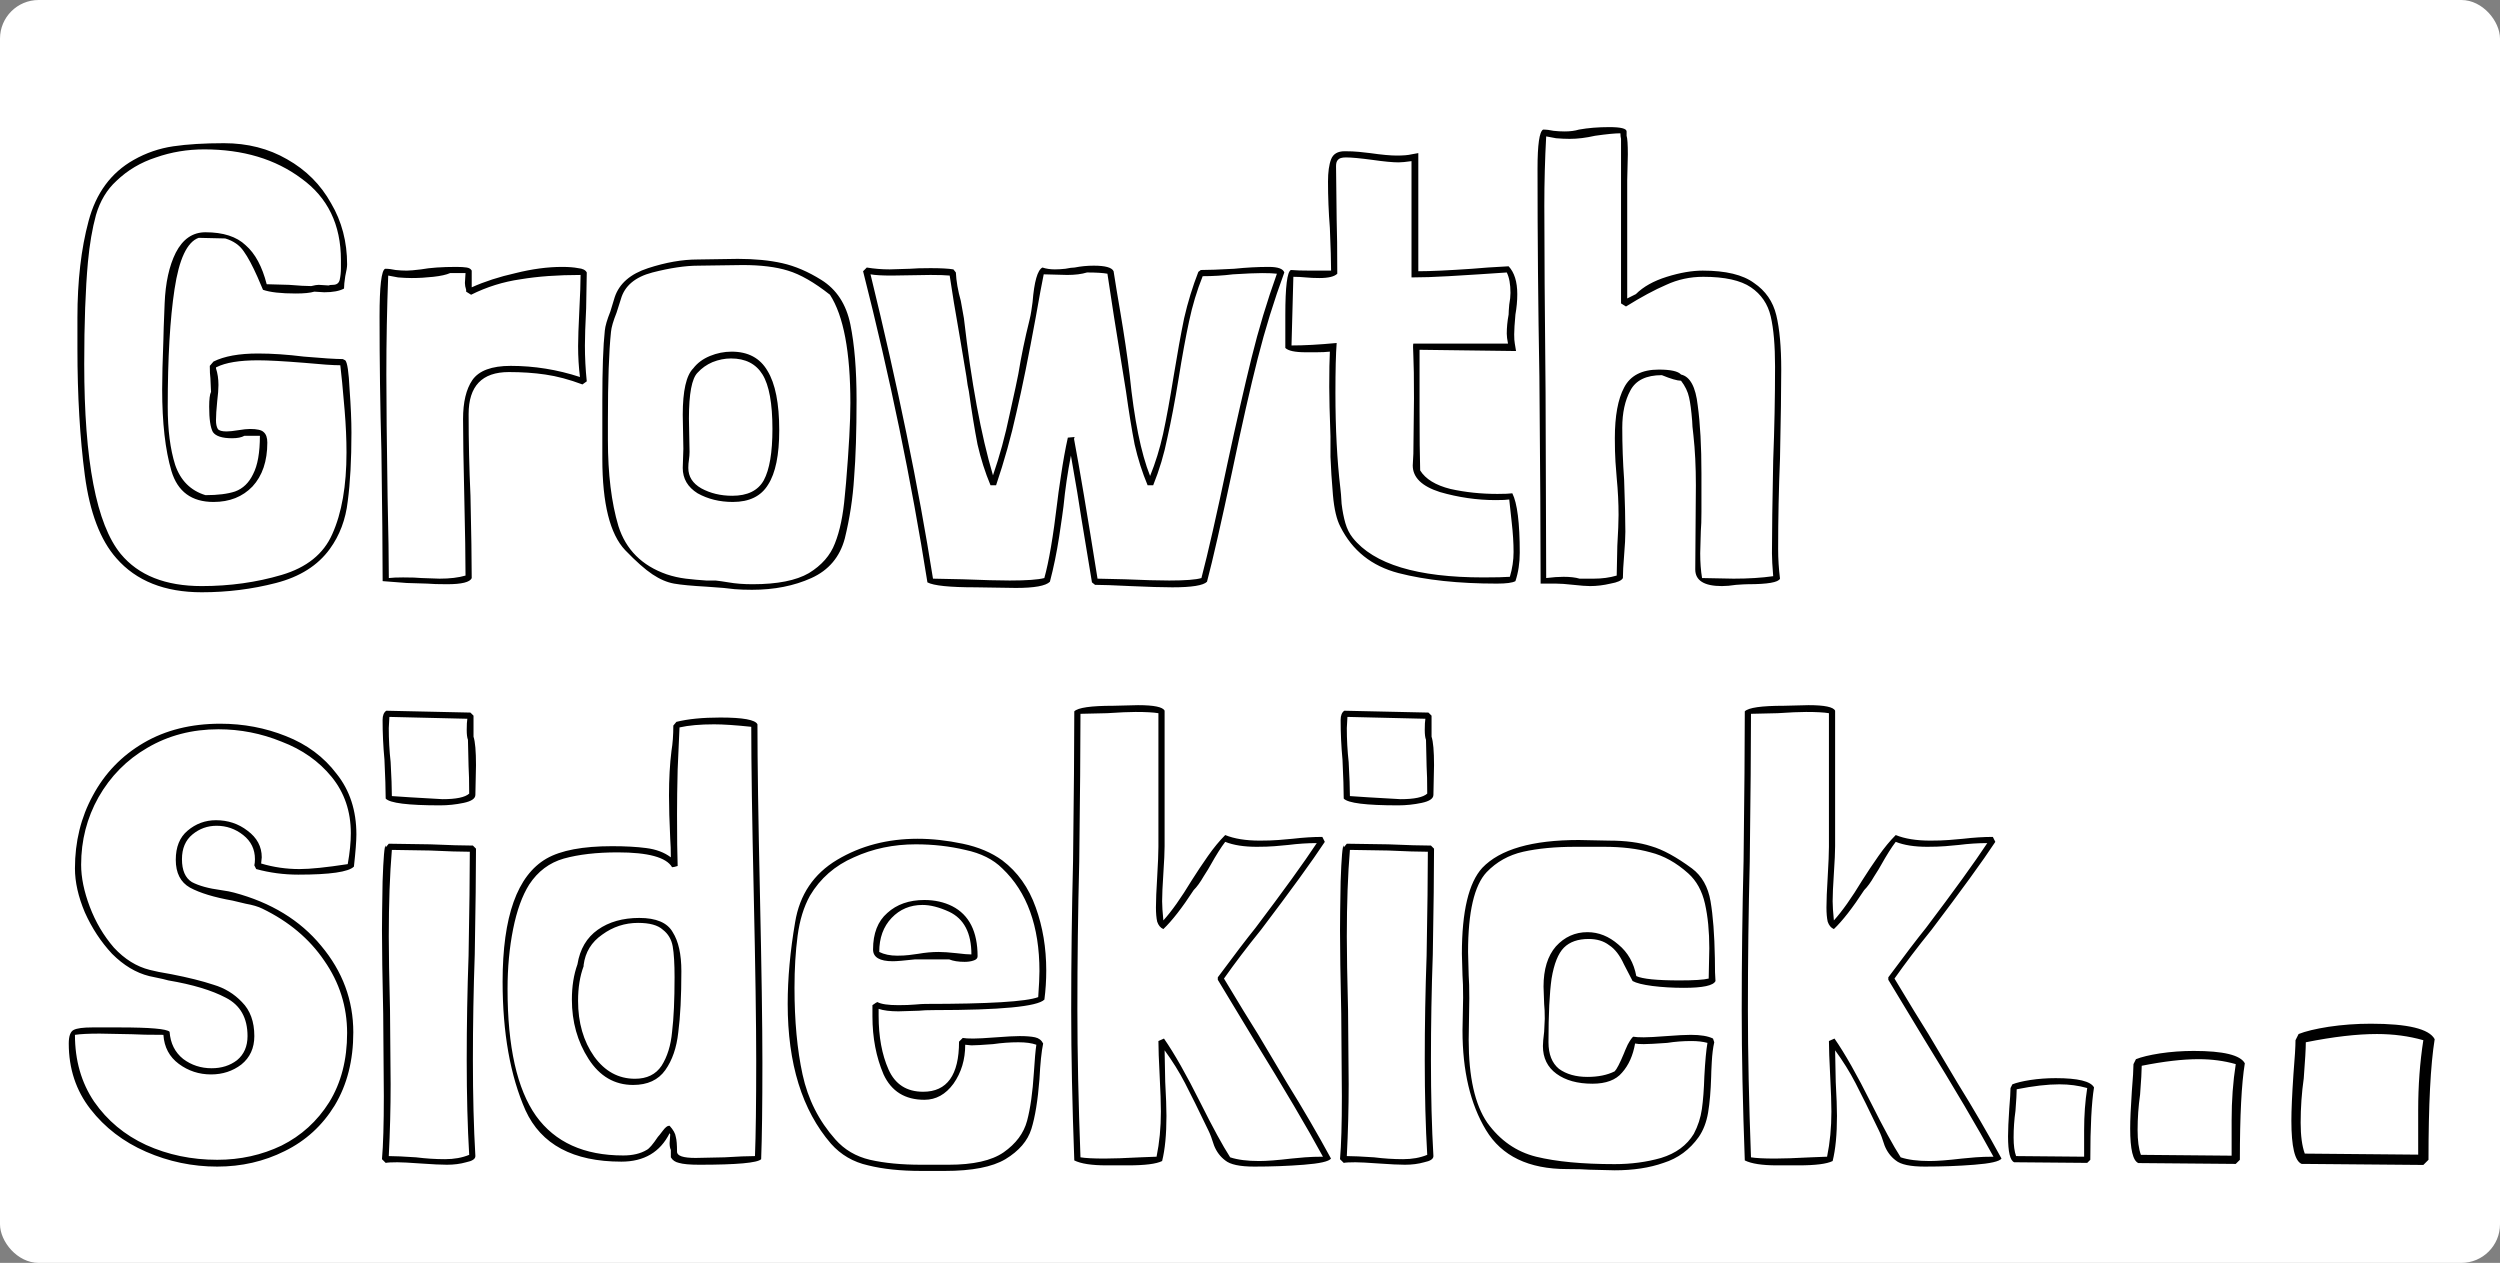 <svg width="194" height="98" viewBox="0 0 194 98" fill="none" xmlns="http://www.w3.org/2000/svg">
<rect x="0" y="0" width="194" height="98" fill="#808080" stroke="none"/>
<rect width="194" height="98" rx="3" fill="white"/>
<path d="M20.024 27.432C21.112 27.432 22.296 27.512 23.576 27.672C25.048 27.8 26.056 27.864 26.6 27.864L26.792 27.96C26.952 28.12 27.064 28.872 27.128 30.216C27.224 31.528 27.272 32.648 27.272 33.576C27.272 35.688 27.176 37.464 26.984 38.904C26.824 40.312 26.36 41.544 25.592 42.6C24.664 43.88 23.272 44.76 21.416 45.24C19.56 45.72 17.64 45.96 15.656 45.96C12.776 45.96 10.568 45.08 9.032 43.32C7.784 41.912 6.968 39.768 6.584 36.888C6.2 33.976 6.008 30.696 6.008 27.048V24.648C6.008 21.8 6.296 19.304 6.872 17.16C7.448 14.984 8.616 13.4 10.376 12.408C11.336 11.864 12.36 11.512 13.448 11.352C14.536 11.192 15.848 11.112 17.384 11.112C19.208 11.112 20.84 11.528 22.28 12.36C23.752 13.192 24.888 14.328 25.688 15.768C26.52 17.176 26.936 18.76 26.936 20.52C26.936 20.712 26.888 21.016 26.792 21.432C26.728 21.848 26.696 22.168 26.696 22.392C26.344 22.584 25.832 22.68 25.16 22.68L24.392 22.632C24.072 22.728 23.592 22.776 22.952 22.776C21.8 22.776 20.952 22.68 20.408 22.488L19.976 21.48C19.592 20.616 19.24 19.96 18.92 19.512C18.6 19.032 18.12 18.696 17.48 18.504L15.416 18.456C14.52 18.776 13.896 20.104 13.544 22.44C13.192 24.744 13.016 27.784 13.016 31.56C13.016 33.352 13.208 34.856 13.592 36.072C14.008 37.288 14.792 38.072 15.944 38.424C16.904 38.424 17.672 38.328 18.248 38.136C18.856 37.912 19.32 37.464 19.64 36.792C19.992 36.12 20.168 35.128 20.168 33.816H18.968C18.744 33.944 18.424 34.008 18.008 34.008C17.24 34.008 16.744 33.848 16.52 33.528C16.328 33.176 16.232 32.52 16.232 31.56C16.232 30.984 16.28 30.6 16.376 30.408L16.328 29.352C16.296 29.128 16.28 28.808 16.28 28.392L16.568 28.056C17.4 27.64 18.552 27.432 20.024 27.432ZM16.76 28.584C16.888 28.968 16.952 29.4 16.952 29.88C16.952 30.2 16.92 30.616 16.856 31.128C16.792 31.768 16.76 32.264 16.76 32.616C16.76 32.904 16.808 33.128 16.904 33.288C17 33.416 17.224 33.48 17.576 33.48C17.8 33.48 18.104 33.448 18.488 33.384C18.872 33.32 19.176 33.288 19.4 33.288C19.944 33.288 20.296 33.368 20.456 33.528C20.648 33.688 20.744 33.96 20.744 34.344C20.744 35.784 20.36 36.92 19.592 37.752C18.824 38.552 17.816 38.952 16.568 38.952C14.872 38.952 13.784 38.152 13.304 36.552C12.824 34.92 12.584 32.808 12.584 30.216C12.584 29.288 12.616 27.992 12.68 26.328C12.68 26.04 12.712 25.112 12.776 23.544C12.84 21.944 13.128 20.632 13.64 19.608C14.184 18.552 14.952 18.024 15.944 18.024C17.32 18.024 18.36 18.36 19.064 19.032C19.8 19.672 20.344 20.68 20.696 22.056L22.424 22.104C23.192 22.168 23.768 22.2 24.152 22.2C24.408 22.136 24.6 22.104 24.728 22.104L25.496 22.152C25.56 22.12 25.672 22.104 25.832 22.104C26.12 22.104 26.296 21.976 26.36 21.72C26.424 21.432 26.456 21.128 26.456 20.808C26.456 20.488 26.456 20.28 26.456 20.184C26.456 17.432 25.432 15.32 23.384 13.848C21.368 12.344 18.856 11.592 15.848 11.592C14.536 11.592 13.288 11.8 12.104 12.216C10.92 12.6 9.896 13.208 9.032 14.04C8.296 14.712 7.768 15.592 7.448 16.68C7.16 17.736 6.952 18.952 6.824 20.328C6.632 22.44 6.536 25.08 6.536 28.248C6.536 35.768 7.48 40.68 9.368 42.984C10.744 44.648 12.84 45.48 15.656 45.48C17.832 45.48 19.896 45.192 21.848 44.616C23.8 44.04 25.112 42.984 25.784 41.448C26.52 39.816 26.888 37.704 26.888 35.112C26.888 34.088 26.84 33 26.744 31.848C26.648 30.696 26.584 29.976 26.552 29.688L26.408 28.344C25.864 28.344 24.92 28.28 23.576 28.152C21.976 28.024 20.792 27.96 20.024 27.96C18.584 27.96 17.512 28.136 16.808 28.488C16.776 28.488 16.76 28.504 16.76 28.536V28.584ZM29.693 45.096C29.693 42.824 29.661 39.448 29.597 34.968C29.501 31.544 29.453 28.072 29.453 24.552C29.453 22.216 29.597 20.984 29.885 20.856C30.141 20.856 30.413 20.888 30.701 20.952C30.989 20.984 31.277 21 31.565 21C31.789 21 32.157 20.968 32.669 20.904C33.373 20.776 34.285 20.712 35.405 20.712C35.757 20.712 36.029 20.728 36.221 20.76C36.413 20.792 36.541 20.872 36.605 21V22.296C37.597 21.848 38.733 21.48 40.013 21.192C41.293 20.872 42.493 20.712 43.613 20.712C44.125 20.712 44.541 20.744 44.861 20.808C45.213 20.84 45.437 20.952 45.533 21.144L45.485 23.928C45.421 25.208 45.389 26.168 45.389 26.808C45.389 27.736 45.437 28.664 45.533 29.592L45.197 29.832C44.173 29.448 43.213 29.192 42.317 29.064C41.453 28.936 40.509 28.872 39.485 28.872C37.405 28.872 36.365 29.96 36.365 32.136C36.365 34.248 36.413 36.36 36.509 38.472C36.573 41.352 36.605 43.48 36.605 44.856C36.477 45.176 35.837 45.336 34.685 45.336C34.013 45.336 33.501 45.32 33.149 45.288L31.565 45.24L29.693 45.096ZM36.173 22.488C36.109 22.296 36.077 22.12 36.077 21.96L36.125 21.192H34.925C34.637 21.32 34.205 21.416 33.629 21.48C33.053 21.544 32.493 21.576 31.949 21.576C31.629 21.576 31.277 21.56 30.893 21.528C30.541 21.464 30.285 21.416 30.125 21.384C30.029 23.912 29.981 26.472 29.981 29.064C29.981 31.176 30.013 34.344 30.077 38.568C30.141 41.384 30.173 43.48 30.173 44.856C30.429 44.824 30.797 44.808 31.277 44.808C31.917 44.808 32.397 44.824 32.717 44.856L34.109 44.904C34.909 44.904 35.581 44.824 36.125 44.664C36.125 43.352 36.093 41.32 36.029 38.568C35.965 35.88 35.933 33.864 35.933 32.52C35.933 31.208 36.173 30.2 36.653 29.496C37.165 28.76 38.157 28.392 39.629 28.392C41.453 28.392 43.245 28.68 45.005 29.256C44.909 28.488 44.861 27.688 44.861 26.856C44.861 26.28 44.893 25.352 44.957 24.072C45.021 22.856 45.053 21.944 45.053 21.336C43.293 21.336 41.741 21.448 40.397 21.672C39.053 21.864 37.773 22.264 36.557 22.872L36.173 22.632V22.488ZM57.253 20.088C58.565 20.088 59.717 20.2 60.709 20.424C61.701 20.648 62.709 21.08 63.733 21.72C64.917 22.456 65.669 23.608 65.989 25.176C66.309 26.744 66.469 28.696 66.469 31.032C66.469 33.464 66.405 35.48 66.277 37.08C66.181 38.648 65.941 40.216 65.557 41.784C65.173 43.224 64.309 44.248 62.965 44.856C61.621 45.464 60.085 45.768 58.357 45.768C57.845 45.768 57.397 45.752 57.013 45.72C56.661 45.688 56.373 45.656 56.149 45.624L54.853 45.528C53.701 45.464 52.853 45.384 52.309 45.288C51.765 45.192 51.205 44.952 50.629 44.568C50.053 44.184 49.349 43.56 48.517 42.696C47.333 41.448 46.741 39.08 46.741 35.592V31.08C46.741 28.648 46.805 26.84 46.933 25.656C46.965 25.304 47.109 24.808 47.365 24.168L47.701 23.064C48.053 22.008 48.917 21.256 50.293 20.808C51.669 20.36 52.949 20.136 54.133 20.136L57.253 20.088ZM47.413 25.752C47.253 27.256 47.173 29.56 47.173 32.664V34.152C47.173 36.776 47.445 39 47.989 40.824C48.565 42.648 49.813 43.896 51.733 44.568C52.213 44.728 52.709 44.84 53.221 44.904C53.765 44.968 54.293 45.016 54.805 45.048C54.997 45.048 55.237 45.048 55.525 45.048C55.813 45.08 56.149 45.128 56.533 45.192C57.077 45.288 57.701 45.336 58.405 45.336C60.325 45.336 61.781 45.048 62.773 44.472C63.765 43.864 64.437 43.096 64.789 42.168C65.173 41.208 65.429 39.976 65.557 38.472L65.653 37.464C65.877 34.776 65.989 32.712 65.989 31.272C65.989 27.304 65.461 24.504 64.405 22.872C63.189 21.912 62.101 21.288 61.141 21C60.213 20.712 59.045 20.568 57.637 20.568L54.181 20.616C53.189 20.616 52.005 20.792 50.629 21.144C49.285 21.496 48.469 22.184 48.181 23.208L47.845 24.264C47.589 24.904 47.445 25.4 47.413 25.752ZM56.773 27.288C58.053 27.288 58.981 27.784 59.557 28.776C60.165 29.768 60.469 31.304 60.469 33.384C60.469 35.304 60.181 36.712 59.605 37.608C59.061 38.504 58.149 38.952 56.869 38.952C55.845 38.952 54.933 38.728 54.133 38.28C53.365 37.8 52.981 37.144 52.981 36.312L53.029 34.824L52.981 32.184C52.981 30.328 53.253 29.128 53.797 28.584C54.117 28.168 54.549 27.848 55.093 27.624C55.637 27.4 56.197 27.288 56.773 27.288ZM53.509 35.064C53.509 35.256 53.493 35.464 53.461 35.688C53.429 35.88 53.413 36.088 53.413 36.312C53.413 36.984 53.749 37.512 54.421 37.896C55.125 38.28 55.925 38.472 56.821 38.472C58.005 38.472 58.821 38.072 59.269 37.272C59.717 36.44 59.941 35.112 59.941 33.288C59.941 31.304 59.685 29.896 59.173 29.064C58.661 28.232 57.845 27.816 56.725 27.816C56.245 27.816 55.765 27.912 55.285 28.104C54.837 28.296 54.453 28.568 54.133 28.92C53.685 29.368 53.461 30.552 53.461 32.472L53.509 35.064ZM74.175 21.144C74.207 21.816 74.335 22.552 74.559 23.352L74.799 24.696C75.376 29.688 76.127 33.752 77.055 36.888C77.567 35.416 77.999 33.832 78.352 32.136C78.736 30.408 78.96 29.368 79.023 29.016C79.248 27.64 79.535 26.248 79.888 24.84C79.951 24.584 79.999 24.344 80.031 24.12C80.064 23.864 80.096 23.64 80.127 23.448C80.255 21.848 80.511 20.952 80.895 20.76C81.183 20.856 81.504 20.904 81.856 20.904C82.112 20.904 82.383 20.888 82.671 20.856C82.992 20.792 83.231 20.76 83.391 20.76C83.871 20.664 84.368 20.616 84.879 20.616C85.775 20.616 86.287 20.76 86.415 21.048C86.543 21.88 86.719 22.952 86.944 24.264C87.231 25.96 87.472 27.576 87.663 29.112C88.016 32.568 88.543 35.176 89.248 36.936C89.663 35.912 89.999 34.824 90.255 33.672C90.511 32.488 90.784 31 91.072 29.208C91.359 27.448 91.632 25.944 91.888 24.696C92.175 23.448 92.543 22.248 92.992 21.096L93.183 20.952C93.76 20.952 94.624 20.92 95.775 20.856C96.704 20.76 97.6 20.712 98.463 20.712C99.168 20.712 99.567 20.856 99.663 21.144C98.864 23.32 98.175 25.544 97.6 27.816C97.023 30.088 96.368 32.984 95.632 36.504C94.767 40.568 94.112 43.448 93.663 45.144C93.376 45.432 92.48 45.576 90.975 45.576C90.207 45.576 89.12 45.544 87.712 45.48C86.431 45.416 85.519 45.384 84.975 45.384L84.736 45.192L83.919 40.248C83.76 39.16 83.487 37.528 83.103 35.352C82.847 36.664 82.656 37.976 82.528 39.288C82.496 39.576 82.383 40.36 82.192 41.64C81.999 42.888 81.76 44.056 81.472 45.144C81.151 45.464 80.272 45.624 78.832 45.624L75.712 45.576C73.695 45.576 72.448 45.448 71.968 45.192C70.719 37.288 69.055 29.24 66.975 21.048L67.263 20.76C67.84 20.856 68.431 20.904 69.04 20.904L70.624 20.856C70.975 20.824 71.504 20.808 72.207 20.808C73.007 20.808 73.6 20.84 73.984 20.904L74.175 21.144ZM73.695 21.384C73.376 21.352 72.879 21.336 72.207 21.336L69.183 21.384C68.448 21.384 67.903 21.352 67.552 21.288C69.663 29.928 71.279 37.8 72.4 44.904L74.704 44.952C76.303 45.016 77.519 45.048 78.352 45.048C79.663 45.048 80.559 44.984 81.04 44.856C81.391 43.608 81.728 41.64 82.047 38.952C82.079 38.632 82.175 37.944 82.335 36.888C82.496 35.8 82.671 34.824 82.864 33.96L83.391 33.912L83.344 34.056C83.76 36.264 84.368 39.88 85.168 44.904L87.279 44.952C88.751 45.016 89.903 45.048 90.736 45.048C91.984 45.048 92.816 44.984 93.231 44.856C93.743 42.904 94.415 39.944 95.248 35.976C95.951 32.712 96.576 29.976 97.12 27.768C97.663 25.56 98.32 23.384 99.088 21.24C98.832 21.208 98.448 21.192 97.936 21.192C97.456 21.192 96.704 21.224 95.68 21.288C94.912 21.384 94.127 21.432 93.328 21.432C92.879 22.552 92.528 23.72 92.272 24.936C92.016 26.12 91.743 27.608 91.456 29.4C91.168 31.16 90.879 32.68 90.591 33.96C90.335 35.24 89.968 36.472 89.487 37.656H89.055C88.639 36.664 88.303 35.608 88.047 34.488C87.823 33.336 87.6 31.96 87.376 30.36L87.183 29.16C86.608 25.64 86.192 23 85.936 21.24C85.584 21.176 85.055 21.144 84.352 21.144C83.936 21.272 83.424 21.336 82.816 21.336L80.992 21.288C80.864 21.896 80.656 23.016 80.368 24.648C79.823 27.624 79.328 30.072 78.879 31.992C78.463 33.88 77.936 35.768 77.296 37.656H76.864C76.448 36.664 76.112 35.608 75.856 34.488C75.632 33.336 75.407 31.96 75.183 30.36C75.12 30.104 75.055 29.72 74.992 29.208L74.511 26.328C74.127 24.152 73.856 22.504 73.695 21.384ZM110.061 21.048C110.989 21.048 112.381 20.984 114.237 20.856C114.909 20.792 115.853 20.728 117.069 20.664C117.517 21.144 117.741 21.864 117.741 22.824C117.741 23.336 117.693 23.864 117.597 24.408C117.533 25.112 117.501 25.624 117.501 25.944C117.501 26.264 117.517 26.504 117.549 26.664L117.645 27.24L110.157 27.144V31.8C110.157 33.88 110.173 35.448 110.205 36.504C110.621 37.176 111.405 37.656 112.557 37.944C113.709 38.2 114.925 38.328 116.205 38.328C116.749 38.328 117.133 38.312 117.357 38.28C117.741 39.048 117.933 40.584 117.933 42.888C117.933 43.688 117.821 44.424 117.597 45.096C117.373 45.224 116.893 45.288 116.157 45.288C113.181 45.288 110.637 45.016 108.525 44.472C106.445 43.928 104.941 42.728 104.013 40.872C103.725 40.328 103.533 39.512 103.437 38.424C103.341 37.304 103.277 36.312 103.245 35.448C103.245 34.584 103.245 34.056 103.245 33.864C103.181 32.136 103.149 30.856 103.149 30.024C103.149 28.808 103.165 27.896 103.197 27.288C102.909 27.32 102.557 27.336 102.141 27.336C101.757 27.336 101.485 27.336 101.325 27.336C100.493 27.336 99.965 27.224 99.741 27V26.52V24.456C99.741 22.248 99.885 21.08 100.173 20.952C100.525 20.984 101.037 21 101.709 21H103.293C103.293 20.328 103.261 19.224 103.197 17.688C103.101 16.472 103.053 15.272 103.053 14.088C103.053 13.352 103.133 12.776 103.293 12.36C103.453 11.944 103.805 11.736 104.349 11.736C104.765 11.736 105.133 11.752 105.453 11.784C105.805 11.816 106.093 11.848 106.317 11.88C107.213 12.008 107.901 12.072 108.381 12.072C108.893 12.072 109.277 12.04 109.533 11.976L110.061 11.88V21.048ZM109.533 12.504C109.085 12.568 108.749 12.6 108.525 12.6C108.077 12.6 107.405 12.536 106.509 12.408C105.549 12.28 104.861 12.216 104.445 12.216C104.125 12.216 103.917 12.28 103.821 12.408C103.725 12.504 103.677 12.664 103.677 12.888L103.725 17.064C103.757 17.992 103.773 19.384 103.773 21.24C103.549 21.464 103.085 21.576 102.381 21.576C101.997 21.576 101.645 21.56 101.325 21.528C101.005 21.496 100.685 21.48 100.365 21.48L100.221 26.808C101.213 26.808 102.381 26.744 103.725 26.616C103.661 27.448 103.629 28.744 103.629 30.504C103.629 33.256 103.757 35.72 104.013 37.896C104.045 38.12 104.077 38.52 104.109 39.096C104.173 39.64 104.269 40.136 104.397 40.584C104.525 41.032 104.717 41.416 104.973 41.736C106.605 43.784 109.981 44.808 115.101 44.808C116.061 44.808 116.749 44.792 117.165 44.76C117.357 44.12 117.453 43.48 117.453 42.84C117.453 42.136 117.405 41.368 117.309 40.536C117.213 39.672 117.149 39.08 117.117 38.76C116.925 38.792 116.573 38.808 116.061 38.808C114.621 38.808 113.181 38.6 111.741 38.184C110.333 37.736 109.629 37.048 109.629 36.12L109.677 35.208L109.725 30.936C109.725 29.336 109.709 28.232 109.677 27.624C109.645 27.016 109.645 26.696 109.677 26.664H117.021C116.957 26.344 116.925 26.088 116.925 25.896C116.925 25.416 116.973 24.92 117.069 24.408C117.069 24.248 117.085 23.992 117.117 23.64C117.181 23.288 117.213 22.984 117.213 22.728C117.213 22.056 117.117 21.528 116.925 21.144L114.765 21.288C114.317 21.32 113.533 21.368 112.413 21.432C111.325 21.496 110.365 21.528 109.533 21.528V12.504ZM138.224 28.68C138.224 30.216 138.192 32.52 138.128 35.592C138.032 37.928 137.984 40.264 137.984 42.6C137.984 43.368 138.032 44.136 138.128 44.904C138 45.192 137.168 45.336 135.632 45.336C135.472 45.336 135.168 45.352 134.72 45.384C134.304 45.448 133.936 45.48 133.616 45.48C132.24 45.48 131.552 45.048 131.552 44.184L131.6 37.656C131.6 36.216 131.536 34.92 131.408 33.768C131.344 33.256 131.312 32.888 131.312 32.664C131.248 31.864 131.168 31.256 131.072 30.84C130.976 30.392 130.768 29.96 130.448 29.544C130.16 29.544 129.664 29.4 128.96 29.112C127.744 29.112 126.928 29.512 126.512 30.312C126.096 31.08 125.888 32.04 125.888 33.192C125.888 34.536 125.936 35.88 126.032 37.224C126.096 39.016 126.128 40.36 126.128 41.256C126.128 41.704 126.096 42.312 126.032 43.08C125.968 43.848 125.936 44.44 125.936 44.856C125.84 45.048 125.52 45.192 124.976 45.288C124.432 45.416 123.904 45.48 123.392 45.48C123.104 45.48 122.672 45.448 122.096 45.384C121.52 45.32 121.072 45.288 120.752 45.288H119.552C119.552 41.736 119.52 36.376 119.456 29.208C119.36 23.832 119.312 18.456 119.312 13.08C119.312 11.224 119.456 10.216 119.744 10.056C120 10.056 120.272 10.088 120.56 10.152C120.848 10.184 121.136 10.2 121.424 10.2C121.84 10.2 122.208 10.152 122.528 10.056C123.232 9.928 124.016 9.864 124.88 9.864C125.776 9.864 126.224 9.976 126.224 10.2V10.536C126.288 10.728 126.32 11.208 126.32 11.976L126.272 13.992V23.16L126.944 22.824C127.52 22.248 128.32 21.8 129.344 21.48C130.368 21.16 131.296 21 132.128 21C133.92 21 135.248 21.32 136.112 21.96C137.008 22.568 137.584 23.4 137.84 24.456C138.096 25.512 138.224 26.92 138.224 28.68ZM137.6 44.712C137.536 43.944 137.504 43.352 137.504 42.936C137.504 41.336 137.536 38.936 137.6 35.736C137.696 33.272 137.744 30.84 137.744 28.44C137.744 26.808 137.632 25.512 137.408 24.552C137.184 23.592 136.672 22.84 135.872 22.296C135.072 21.752 133.84 21.48 132.176 21.48C131.152 21.48 130.192 21.688 129.296 22.104C128.4 22.488 127.36 23.048 126.176 23.784L125.792 23.544V10.776C125.76 10.648 125.744 10.504 125.744 10.344C125.328 10.344 124.672 10.408 123.776 10.536C123.072 10.696 122.416 10.776 121.808 10.776C121.488 10.776 121.136 10.76 120.752 10.728C120.4 10.664 120.144 10.616 119.984 10.584C119.888 12.344 119.84 14.136 119.84 15.96C119.84 19.224 119.872 24.056 119.936 30.456L119.984 44.856C120.496 44.792 120.944 44.76 121.328 44.76C121.84 44.76 122.256 44.808 122.576 44.904C122.704 44.904 123.072 44.904 123.68 44.904C124.32 44.904 124.912 44.824 125.456 44.664L125.504 42.36C125.568 41.272 125.6 40.472 125.6 39.96C125.6 39.032 125.552 38.072 125.456 37.08C125.424 36.76 125.392 36.344 125.36 35.832C125.328 35.32 125.312 34.712 125.312 34.008C125.312 32.28 125.552 30.968 126.032 30.072C126.512 29.144 127.408 28.68 128.72 28.68C129.648 28.68 130.224 28.808 130.448 29.064C131.152 29.224 131.584 30.024 131.744 31.464C131.936 32.872 132.032 34.632 132.032 36.744V39.72C132.032 40.36 132.016 40.856 131.984 41.208L131.936 42.936C131.936 43.64 131.984 44.28 132.08 44.856L134.528 44.904C135.68 44.904 136.704 44.84 137.6 44.712ZM23.144 67.872C22.024 67.872 20.936 67.728 19.88 67.44L19.736 67.152C19.768 67.024 19.784 66.864 19.784 66.672C19.784 65.904 19.48 65.28 18.872 64.8C18.264 64.32 17.576 64.08 16.808 64.08C16.104 64.08 15.48 64.304 14.936 64.752C14.392 65.2 14.12 65.84 14.12 66.672C14.12 67.536 14.376 68.128 14.888 68.448C15.432 68.736 16.184 68.944 17.144 69.072C17.592 69.136 17.928 69.2 18.152 69.264C21.032 70.032 23.288 71.408 24.92 73.392C26.584 75.376 27.416 77.616 27.416 80.112C27.416 82.288 26.936 84.176 25.976 85.776C25.016 87.344 23.72 88.528 22.088 89.328C20.488 90.128 18.744 90.528 16.856 90.528C14.936 90.528 13.096 90.144 11.336 89.376C9.576 88.608 8.136 87.504 7.016 86.064C5.896 84.624 5.336 82.928 5.336 80.976C5.336 80.4 5.464 80.048 5.72 79.92C5.976 79.792 6.456 79.728 7.16 79.728H9.272C11.64 79.728 12.936 79.84 13.16 80.064C13.224 80.96 13.576 81.664 14.216 82.176C14.856 82.656 15.592 82.896 16.424 82.896C17.192 82.896 17.848 82.688 18.392 82.272C18.936 81.824 19.208 81.2 19.208 80.4C19.208 78.992 18.648 78 17.528 77.424C16.44 76.848 14.952 76.4 13.064 76.08C13 76.048 12.504 75.936 11.576 75.744C10.552 75.488 9.592 74.912 8.696 74.016C7.832 73.088 7.128 72.016 6.584 70.8C6.072 69.584 5.816 68.448 5.816 67.392C5.816 65.312 6.28 63.424 7.208 61.728C8.136 60 9.448 58.64 11.144 57.648C12.84 56.656 14.824 56.16 17.096 56.16C18.888 56.16 20.584 56.48 22.184 57.12C23.816 57.76 25.128 58.736 26.12 60.048C27.144 61.328 27.656 62.896 27.656 64.752C27.656 65.264 27.592 66.096 27.464 67.248C27.048 67.664 25.608 67.872 23.144 67.872ZM23.24 67.44C24.072 67.44 25.32 67.312 26.984 67.056C27.144 66.16 27.224 65.36 27.224 64.656C27.224 62.96 26.728 61.504 25.736 60.288C24.744 59.072 23.448 58.16 21.848 57.552C20.28 56.912 18.648 56.592 16.952 56.592C14.904 56.592 13.064 57.072 11.432 58.032C9.832 58.96 8.568 60.24 7.64 61.872C6.744 63.472 6.296 65.216 6.296 67.104C6.296 68.096 6.52 69.184 6.968 70.368C7.416 71.552 8.04 72.608 8.84 73.536C9.672 74.432 10.6 75.008 11.624 75.264C11.976 75.36 12.536 75.472 13.304 75.6C14.616 75.856 15.704 76.128 16.568 76.416C17.432 76.672 18.168 77.12 18.776 77.76C19.416 78.4 19.736 79.28 19.736 80.4C19.736 81.328 19.4 82.064 18.728 82.608C18.056 83.12 17.272 83.376 16.376 83.376C15.448 83.376 14.616 83.104 13.88 82.56C13.144 82.016 12.744 81.264 12.68 80.304C11.592 80.304 10.776 80.288 10.232 80.256L7.736 80.208C6.872 80.208 6.232 80.24 5.816 80.304C5.816 82.288 6.312 84.016 7.304 85.488C8.328 86.96 9.672 88.08 11.336 88.848C13.032 89.616 14.872 90 16.856 90C18.648 90 20.312 89.632 21.848 88.896C23.384 88.128 24.616 87.008 25.544 85.536C26.472 84.032 26.936 82.24 26.936 80.16C26.936 78.112 26.344 76.24 25.16 74.544C24.008 72.848 22.408 71.504 20.36 70.512C20.04 70.352 19.608 70.224 19.064 70.128C18.552 70 18.216 69.92 18.056 69.888C16.616 69.632 15.512 69.296 14.744 68.88C14.008 68.464 13.64 67.744 13.64 66.72C13.64 65.728 13.944 64.976 14.552 64.464C15.192 63.92 15.928 63.648 16.76 63.648C17.688 63.648 18.504 63.92 19.208 64.464C19.944 65.008 20.312 65.696 20.312 66.528L20.264 67.008C21.224 67.296 22.216 67.44 23.24 67.44ZM36.745 57.168C36.873 57.552 36.937 58.288 36.937 59.376L36.889 61.68C36.889 61.968 36.585 62.176 35.977 62.304C35.369 62.432 34.761 62.496 34.153 62.496C31.657 62.496 30.249 62.32 29.929 61.968C29.929 61.296 29.897 60.288 29.833 58.944C29.737 57.92 29.689 56.896 29.689 55.872C29.689 55.52 29.785 55.28 29.977 55.152L36.505 55.296L36.745 55.536V57.168ZM36.217 56.64C36.217 56.256 36.233 55.968 36.265 55.776L30.217 55.632L30.169 56.496C30.169 57.392 30.217 58.272 30.313 59.136C30.377 60.288 30.409 61.168 30.409 61.776L31.849 61.872C33.385 61.968 34.217 62.016 34.345 62.016C35.401 62.016 36.089 61.872 36.409 61.584C36.409 60.656 36.393 59.952 36.361 59.472L36.313 57.408C36.249 57.248 36.217 56.992 36.217 56.64ZM36.937 65.856C36.937 67.68 36.905 70.416 36.841 74.064C36.745 76.784 36.697 79.52 36.697 82.272C36.697 85.024 36.761 87.504 36.889 89.712C36.889 89.936 36.649 90.096 36.169 90.192C35.721 90.32 35.225 90.384 34.681 90.384C34.233 90.384 33.561 90.352 32.665 90.288C31.769 90.224 31.161 90.192 30.841 90.192C30.393 90.192 30.089 90.208 29.929 90.24L29.641 89.952C29.737 88.864 29.785 87.232 29.785 85.056L29.737 78.672C29.673 75.792 29.641 73.632 29.641 72.192C29.641 71.488 29.657 70.224 29.689 68.4C29.753 66.544 29.833 65.616 29.929 65.616V65.76L30.169 65.472L33.385 65.52C34.857 65.584 35.961 65.616 36.697 65.616L36.937 65.856ZM36.217 82.272C36.217 79.552 36.265 76.848 36.361 74.16C36.425 70.576 36.457 67.888 36.457 66.096C35.753 66.096 34.729 66.064 33.385 66L30.409 65.952C30.249 67.84 30.169 70.08 30.169 72.672C30.169 73.984 30.201 75.888 30.265 78.384L30.313 84.144C30.313 85.968 30.265 87.824 30.169 89.712C30.617 89.712 31.321 89.744 32.281 89.808C33.049 89.904 33.801 89.952 34.537 89.952C35.241 89.952 35.865 89.84 36.409 89.616C36.281 87.44 36.217 84.992 36.217 82.272ZM52.49 56.016C53.386 55.792 54.522 55.68 55.898 55.68C57.658 55.68 58.618 55.856 58.778 56.208C58.778 59.12 58.842 63.488 58.97 69.312C59.098 75.2 59.162 79.584 59.162 82.464C59.162 85.792 59.13 88.288 59.066 89.952C58.778 90.24 57.178 90.384 54.266 90.384C53.53 90.384 53.002 90.336 52.682 90.24C52.394 90.176 52.186 90.032 52.058 89.808V89.232C51.994 89.104 51.962 88.928 51.962 88.704L52.01 88.032L51.962 87.936C51.226 89.408 49.978 90.144 48.218 90.144C44.474 90.144 41.994 88.816 40.778 86.16C39.594 83.472 39.002 80.144 39.002 76.176C39.002 71.12 40.138 67.936 42.41 66.624C43.53 65.984 45.226 65.664 47.498 65.664C48.522 65.664 49.402 65.712 50.138 65.808C50.906 65.904 51.546 66.144 52.058 66.528C52.058 65.984 52.042 65.504 52.01 65.088C51.946 63.744 51.914 62.624 51.914 61.728C51.914 60.448 51.978 59.296 52.106 58.272C52.202 57.696 52.25 57.04 52.25 56.304L52.49 56.016ZM55.418 56.208C54.33 56.208 53.434 56.288 52.73 56.448C52.698 57.28 52.65 58.368 52.586 59.712C52.554 61.024 52.538 62.176 52.538 63.168C52.538 64.96 52.554 66.304 52.586 67.2C52.394 67.264 52.25 67.296 52.154 67.296C51.706 66.528 50.298 66.144 47.93 66.144C46.298 66.144 44.906 66.304 43.754 66.624C42.634 66.944 41.738 67.616 41.066 68.64C40.522 69.504 40.106 70.656 39.818 72.096C39.53 73.536 39.386 75.088 39.386 76.752C39.386 81.232 40.122 84.512 41.594 86.592C43.066 88.64 45.322 89.664 48.362 89.664C49.098 89.664 49.706 89.52 50.186 89.232C50.378 89.136 50.666 88.8 51.05 88.224C51.114 88.16 51.242 88 51.434 87.744C51.626 87.488 51.786 87.36 51.914 87.36H51.962C52.25 87.68 52.41 87.968 52.442 88.224C52.506 88.448 52.538 88.832 52.538 89.376C52.538 89.696 53.018 89.856 53.978 89.856L56.234 89.808C57.258 89.744 58.042 89.712 58.586 89.712C58.65 88.08 58.682 85.616 58.682 82.32C58.682 79.44 58.618 75.12 58.49 69.36C58.362 63.6 58.298 59.28 58.298 56.4C57.082 56.272 56.122 56.208 55.418 56.208ZM49.61 71.232C50.922 71.232 51.786 71.6 52.202 72.336C52.65 73.04 52.874 74.048 52.874 75.36C52.874 77.312 52.794 78.896 52.634 80.112C52.506 81.296 52.17 82.272 51.626 83.04C51.082 83.808 50.25 84.192 49.13 84.192C47.69 84.192 46.538 83.52 45.674 82.176C44.81 80.832 44.378 79.296 44.378 77.568C44.378 76.544 44.522 75.632 44.81 74.832C45.002 73.648 45.53 72.752 46.394 72.144C47.258 71.536 48.33 71.232 49.61 71.232ZM45.29 74.976C45.002 75.744 44.858 76.64 44.858 77.664C44.858 79.36 45.274 80.8 46.106 81.984C46.938 83.136 47.994 83.712 49.274 83.712C50.202 83.712 50.89 83.376 51.338 82.704C51.786 82 52.058 81.12 52.154 80.064C52.282 79.008 52.346 77.6 52.346 75.84C52.346 74.784 52.298 73.984 52.202 73.44C52.106 72.896 51.85 72.464 51.434 72.144C51.05 71.792 50.41 71.616 49.514 71.616C48.49 71.616 47.562 71.92 46.73 72.528C45.898 73.104 45.418 73.888 45.29 74.88V74.976ZM71.637 84.72C73.493 84.72 74.421 83.424 74.421 80.832L74.709 80.544C74.869 80.576 75.141 80.592 75.525 80.592C75.877 80.592 76.469 80.56 77.301 80.496C78.133 80.432 78.741 80.4 79.125 80.4C79.637 80.4 80.037 80.432 80.325 80.496C80.613 80.56 80.821 80.72 80.949 80.976C80.821 81.584 80.725 82.512 80.661 83.76C80.533 85.392 80.325 86.672 80.037 87.6C79.749 88.528 79.077 89.312 78.021 89.952C76.997 90.56 75.429 90.864 73.317 90.864H71.493C69.893 90.864 68.517 90.72 67.365 90.432C66.213 90.176 65.253 89.616 64.485 88.752C62.245 86.16 61.125 82.544 61.125 77.904C61.125 75.92 61.317 73.808 61.701 71.568C62.053 69.424 63.141 67.808 64.965 66.72C66.789 65.632 68.869 65.088 71.205 65.088C72.325 65.088 73.493 65.216 74.709 65.472C75.925 65.728 76.949 66.16 77.781 66.768C78.965 67.664 79.829 68.88 80.373 70.416C80.917 71.92 81.189 73.552 81.189 75.312C81.189 76.08 81.141 76.832 81.045 77.568C80.501 78.112 77.653 78.384 72.501 78.384C71.989 78.384 71.589 78.4 71.301 78.432L69.717 78.48C69.077 78.48 68.565 78.416 68.181 78.288V78.816C68.181 80.448 68.437 81.84 68.949 82.992C69.461 84.144 70.357 84.72 71.637 84.72ZM67.701 78C67.925 77.84 68.053 77.76 68.085 77.76C68.373 77.92 68.917 78 69.717 78C70.229 78 70.661 77.984 71.013 77.952C71.365 77.92 71.637 77.904 71.829 77.904C76.725 77.904 79.637 77.728 80.565 77.376C80.629 76.48 80.661 75.808 80.661 75.36C80.661 71.872 79.701 69.216 77.781 67.392C77.077 66.688 76.117 66.208 74.901 65.952C73.685 65.664 72.405 65.52 71.061 65.52C69.333 65.52 67.733 65.856 66.261 66.528C64.789 67.168 63.653 68.16 62.853 69.504C62.373 70.368 62.053 71.408 61.893 72.624C61.733 73.84 61.653 75.184 61.653 76.656C61.653 79.216 61.861 81.456 62.277 83.376C62.693 85.296 63.541 86.976 64.821 88.416C65.525 89.216 66.421 89.744 67.509 90C68.629 90.256 69.957 90.384 71.493 90.384H73.605C75.525 90.384 76.949 90.064 77.877 89.424C78.837 88.752 79.445 87.936 79.701 86.976C79.957 86.016 80.133 84.768 80.229 83.232C80.293 82.208 80.357 81.488 80.421 81.072C80.069 80.944 79.605 80.88 79.029 80.88C78.389 80.88 77.733 80.928 77.061 81.024C76.229 81.088 75.669 81.12 75.381 81.12L74.901 81.072C74.901 82.224 74.597 83.232 73.989 84.096C73.381 84.928 72.629 85.344 71.733 85.344C70.229 85.344 69.173 84.688 68.565 83.376C67.989 82.032 67.701 80.528 67.701 78.864V78ZM75.861 74.208C75.861 74.368 75.749 74.48 75.525 74.544C75.333 74.608 75.109 74.64 74.853 74.64C74.373 74.64 73.973 74.576 73.653 74.448H71.013C70.149 74.544 69.573 74.592 69.285 74.592C68.261 74.592 67.749 74.288 67.749 73.68C67.749 72.432 68.117 71.488 68.853 70.848C69.589 70.176 70.549 69.84 71.733 69.84C72.533 69.84 73.253 70 73.893 70.32C75.205 70.992 75.861 72.288 75.861 74.208ZM71.589 70.224C70.629 70.224 69.829 70.56 69.189 71.232C68.549 71.904 68.229 72.784 68.229 73.872C68.613 74.064 69.077 74.16 69.621 74.16C69.973 74.16 70.277 74.144 70.533 74.112C70.821 74.08 71.061 74.048 71.253 74.016C71.797 73.92 72.325 73.872 72.837 73.872C73.189 73.872 73.653 73.904 74.229 73.968C74.741 74.032 75.125 74.064 75.381 74.064C75.381 72.4 74.805 71.296 73.653 70.752C72.885 70.4 72.197 70.224 71.589 70.224ZM90.181 69.936C90.181 70.288 90.213 70.784 90.277 71.424C90.917 70.72 91.653 69.68 92.485 68.304C92.869 67.696 93.285 67.072 93.733 66.432C94.181 65.792 94.629 65.248 95.077 64.8C95.781 65.088 96.677 65.232 97.765 65.232C98.309 65.232 98.789 65.216 99.205 65.184C99.653 65.152 100.021 65.12 100.309 65.088C101.141 64.992 101.909 64.944 102.613 64.944L102.805 65.328C101.813 66.832 100.165 69.104 97.861 72.144C96.773 73.488 95.813 74.752 94.981 75.936C96.133 77.856 97.013 79.296 97.621 80.256C97.909 80.736 98.661 82 99.877 84.048C101.125 86.064 102.261 88.016 103.285 89.904C103.125 90.128 102.421 90.288 101.173 90.384C99.957 90.48 98.677 90.528 97.333 90.528C96.213 90.528 95.461 90.368 95.077 90.048C94.693 89.76 94.405 89.376 94.213 88.896C94.053 88.384 93.909 88 93.781 87.744C93.013 86.144 92.405 84.912 91.957 84.048C91.509 83.184 90.981 82.336 90.373 81.504L90.421 83.952C90.485 85.104 90.517 85.984 90.517 86.592C90.517 88.032 90.405 89.2 90.181 90.096C89.733 90.32 88.853 90.432 87.541 90.432H85.861C84.709 90.432 83.877 90.304 83.365 90.048C83.205 85.728 83.125 81.856 83.125 78.432C83.125 74.56 83.173 70.688 83.269 66.816C83.333 61.632 83.365 57.76 83.365 55.2C83.653 54.912 84.661 54.768 86.389 54.768L88.309 54.72C89.557 54.72 90.245 54.864 90.373 55.152V65.664C90.373 66.112 90.341 66.816 90.277 67.776C90.213 68.736 90.181 69.456 90.181 69.936ZM89.893 55.344C89.509 55.28 88.917 55.248 88.117 55.248C87.605 55.248 86.869 55.28 85.909 55.344L83.845 55.392C83.845 57.92 83.813 61.744 83.749 66.864C83.653 70.704 83.605 74.528 83.605 78.336C83.605 81.728 83.685 85.552 83.845 89.808C84.229 89.872 84.853 89.904 85.717 89.904C86.357 89.904 87.285 89.872 88.501 89.808L89.749 89.76C89.973 88.672 90.085 87.504 90.085 86.256C90.085 85.616 90.053 84.688 89.989 83.472C89.925 82.256 89.893 81.36 89.893 80.784L90.325 80.592C91.125 81.744 92.069 83.408 93.157 85.584C94.117 87.504 94.885 88.912 95.461 89.808C96.037 90 96.789 90.096 97.717 90.096C98.293 90.096 99.125 90.032 100.213 89.904C100.533 89.872 100.885 89.84 101.269 89.808C101.685 89.776 102.149 89.76 102.661 89.76C101.445 87.52 99.653 84.48 97.285 80.64L94.501 76.032V75.84C95.781 74.112 96.757 72.832 97.429 72C99.605 69.12 101.189 66.928 102.181 65.424C101.477 65.424 100.741 65.472 99.973 65.568C99.685 65.6 99.333 65.632 98.917 65.664C98.533 65.696 98.069 65.712 97.525 65.712C96.533 65.712 95.717 65.584 95.077 65.328C94.757 65.744 94.373 66.352 93.925 67.152C93.861 67.28 93.685 67.568 93.397 68.016C93.141 68.464 92.885 68.816 92.629 69.072C91.733 70.448 90.949 71.456 90.277 72.096C90.053 72 89.893 71.808 89.797 71.52C89.733 71.232 89.701 70.864 89.701 70.416C89.701 69.872 89.733 69.088 89.797 68.064C89.861 66.976 89.893 66.192 89.893 65.712V55.344ZM111.089 57.168C111.217 57.552 111.281 58.288 111.281 59.376L111.233 61.68C111.233 61.968 110.929 62.176 110.321 62.304C109.713 62.432 109.105 62.496 108.497 62.496C106.001 62.496 104.593 62.32 104.273 61.968C104.273 61.296 104.241 60.288 104.177 58.944C104.081 57.92 104.033 56.896 104.033 55.872C104.033 55.52 104.129 55.28 104.321 55.152L110.849 55.296L111.089 55.536V57.168ZM110.561 56.64C110.561 56.256 110.577 55.968 110.609 55.776L104.561 55.632L104.513 56.496C104.513 57.392 104.561 58.272 104.657 59.136C104.721 60.288 104.753 61.168 104.753 61.776L106.193 61.872C107.729 61.968 108.561 62.016 108.689 62.016C109.745 62.016 110.433 61.872 110.753 61.584C110.753 60.656 110.737 59.952 110.705 59.472L110.657 57.408C110.593 57.248 110.561 56.992 110.561 56.64ZM111.281 65.856C111.281 67.68 111.249 70.416 111.185 74.064C111.089 76.784 111.041 79.52 111.041 82.272C111.041 85.024 111.105 87.504 111.233 89.712C111.233 89.936 110.993 90.096 110.513 90.192C110.065 90.32 109.569 90.384 109.025 90.384C108.577 90.384 107.905 90.352 107.009 90.288C106.113 90.224 105.505 90.192 105.185 90.192C104.737 90.192 104.433 90.208 104.273 90.24L103.985 89.952C104.081 88.864 104.129 87.232 104.129 85.056L104.081 78.672C104.017 75.792 103.985 73.632 103.985 72.192C103.985 71.488 104.001 70.224 104.033 68.4C104.097 66.544 104.177 65.616 104.273 65.616V65.76L104.513 65.472L107.729 65.52C109.201 65.584 110.305 65.616 111.041 65.616L111.281 65.856ZM110.561 82.272C110.561 79.552 110.609 76.848 110.705 74.16C110.769 70.576 110.801 67.888 110.801 66.096C110.097 66.096 109.073 66.064 107.729 66L104.753 65.952C104.593 67.84 104.513 70.08 104.513 72.672C104.513 73.984 104.545 75.888 104.609 78.384L104.657 84.144C104.657 85.968 104.609 87.824 104.513 89.712C104.961 89.712 105.665 89.744 106.625 89.808C107.393 89.904 108.145 89.952 108.881 89.952C109.585 89.952 110.209 89.84 110.753 89.616C110.625 87.44 110.561 84.992 110.561 82.272ZM133.026 80.88C132.93 81.296 132.866 81.808 132.834 82.416C132.802 82.992 132.786 83.376 132.786 83.568C132.754 84.656 132.674 85.584 132.546 86.352C132.418 87.088 132.178 87.712 131.826 88.224C131.122 89.216 130.21 89.888 129.09 90.24C128.002 90.624 126.738 90.816 125.298 90.816L123.33 90.768C122.946 90.736 122.37 90.72 121.602 90.72C118.626 90.72 116.53 89.712 115.314 87.696C114.098 85.68 113.49 83.104 113.49 79.968L113.538 77.424C113.538 76.656 113.522 76.08 113.49 75.696L113.442 74.016C113.442 70.72 113.97 68.496 115.026 67.344C116.402 65.904 118.898 65.184 122.514 65.184L124.866 65.232C126.146 65.232 127.234 65.376 128.13 65.664C129.026 65.92 130.082 66.496 131.298 67.392C132.066 67.968 132.546 68.816 132.738 69.936C132.93 71.056 133.042 72.528 133.074 74.352C133.074 75.216 133.09 75.808 133.122 76.128C132.962 76.48 132.146 76.656 130.674 76.656C129.81 76.656 128.994 76.608 128.226 76.512C127.49 76.416 126.978 76.288 126.69 76.128C126.594 75.936 126.37 75.504 126.018 74.832C125.698 74.128 125.314 73.632 124.866 73.344C124.45 73.024 123.922 72.864 123.282 72.864C122.45 72.864 121.81 73.088 121.362 73.536C120.914 73.984 120.594 74.784 120.402 75.936C120.242 77.056 120.162 78.704 120.162 80.88C120.162 81.808 120.434 82.496 120.978 82.944C121.554 83.36 122.29 83.568 123.186 83.568C124.018 83.568 124.722 83.424 125.298 83.136C125.458 82.976 125.698 82.512 126.018 81.744C126.05 81.648 126.146 81.424 126.306 81.072C126.498 80.72 126.642 80.512 126.738 80.448C126.898 80.48 127.17 80.496 127.554 80.496C127.906 80.496 128.498 80.464 129.33 80.4C130.162 80.336 130.786 80.304 131.202 80.304C131.97 80.304 132.546 80.4 132.93 80.592L133.026 80.88ZM132.498 80.928C132.146 80.832 131.73 80.784 131.25 80.784C130.61 80.784 129.986 80.832 129.378 80.928C128.482 80.992 127.874 81.024 127.554 81.024C127.234 81.024 127.01 81.008 126.882 80.976C126.722 81.904 126.386 82.656 125.874 83.232C125.394 83.808 124.626 84.096 123.57 84.096C122.418 84.096 121.49 83.84 120.786 83.328C120.082 82.816 119.73 82.096 119.73 81.168C119.73 80.944 119.762 80.576 119.826 80.064L119.874 79.056C119.874 78.576 119.858 78.192 119.826 77.904L119.778 76.56C119.778 75.216 120.098 74.176 120.738 73.44C121.41 72.704 122.226 72.336 123.186 72.336C124.05 72.336 124.85 72.656 125.586 73.296C126.322 73.904 126.786 74.72 126.978 75.744C127.458 75.968 128.578 76.08 130.338 76.08C131.458 76.08 132.21 76.032 132.594 75.936L132.642 73.584C132.642 72.272 132.53 71.12 132.306 70.128C132.082 69.136 131.65 68.352 131.01 67.776C130.082 66.944 129.106 66.4 128.082 66.144C127.058 65.856 125.858 65.712 124.482 65.712H122.226C120.69 65.712 119.346 65.84 118.194 66.096C117.074 66.352 116.13 66.88 115.362 67.68C114.402 68.704 113.922 70.768 113.922 73.872L113.97 75.696C114.002 76.08 114.018 76.672 114.018 77.472L113.97 80.688C113.97 83.568 114.45 85.712 115.41 87.12C116.402 88.496 117.666 89.376 119.202 89.76C120.77 90.144 122.802 90.336 125.298 90.336C126.578 90.336 127.778 90.176 128.898 89.856C130.05 89.504 130.898 88.88 131.442 87.984C131.762 87.376 131.97 86.736 132.066 86.064C132.162 85.392 132.226 84.544 132.258 83.52C132.322 82.336 132.402 81.472 132.498 80.928ZM142.213 69.936C142.213 70.288 142.245 70.784 142.309 71.424C142.949 70.72 143.685 69.68 144.517 68.304C144.901 67.696 145.317 67.072 145.765 66.432C146.213 65.792 146.661 65.248 147.109 64.8C147.813 65.088 148.709 65.232 149.797 65.232C150.341 65.232 150.821 65.216 151.237 65.184C151.685 65.152 152.053 65.12 152.341 65.088C153.173 64.992 153.941 64.944 154.645 64.944L154.837 65.328C153.845 66.832 152.197 69.104 149.893 72.144C148.805 73.488 147.845 74.752 147.013 75.936C148.165 77.856 149.045 79.296 149.653 80.256C149.941 80.736 150.693 82 151.909 84.048C153.157 86.064 154.293 88.016 155.317 89.904C155.157 90.128 154.453 90.288 153.205 90.384C151.989 90.48 150.709 90.528 149.365 90.528C148.245 90.528 147.493 90.368 147.109 90.048C146.725 89.76 146.437 89.376 146.245 88.896C146.085 88.384 145.941 88 145.812 87.744C145.045 86.144 144.437 84.912 143.989 84.048C143.541 83.184 143.013 82.336 142.405 81.504L142.453 83.952C142.517 85.104 142.549 85.984 142.549 86.592C142.549 88.032 142.437 89.2 142.213 90.096C141.765 90.32 140.885 90.432 139.573 90.432H137.893C136.741 90.432 135.909 90.304 135.396 90.048C135.237 85.728 135.157 81.856 135.157 78.432C135.157 74.56 135.205 70.688 135.301 66.816C135.365 61.632 135.396 57.76 135.396 55.2C135.685 54.912 136.693 54.768 138.421 54.768L140.341 54.72C141.589 54.72 142.277 54.864 142.405 55.152V65.664C142.405 66.112 142.373 66.816 142.309 67.776C142.245 68.736 142.213 69.456 142.213 69.936ZM141.925 55.344C141.541 55.28 140.949 55.248 140.148 55.248C139.637 55.248 138.901 55.28 137.941 55.344L135.877 55.392C135.877 57.92 135.845 61.744 135.781 66.864C135.685 70.704 135.637 74.528 135.637 78.336C135.637 81.728 135.717 85.552 135.877 89.808C136.261 89.872 136.885 89.904 137.749 89.904C138.389 89.904 139.317 89.872 140.533 89.808L141.781 89.76C142.005 88.672 142.117 87.504 142.117 86.256C142.117 85.616 142.085 84.688 142.021 83.472C141.957 82.256 141.925 81.36 141.925 80.784L142.357 80.592C143.157 81.744 144.101 83.408 145.189 85.584C146.149 87.504 146.917 88.912 147.493 89.808C148.069 90 148.821 90.096 149.749 90.096C150.325 90.096 151.157 90.032 152.245 89.904C152.565 89.872 152.917 89.84 153.301 89.808C153.717 89.776 154.181 89.76 154.693 89.76C153.477 87.52 151.685 84.48 149.317 80.64L146.533 76.032V75.84C147.813 74.112 148.789 72.832 149.461 72C151.637 69.12 153.221 66.928 154.213 65.424C153.509 65.424 152.773 65.472 152.005 65.568C151.717 65.6 151.365 65.632 150.949 65.664C150.565 65.696 150.101 65.712 149.557 65.712C148.565 65.712 147.749 65.584 147.109 65.328C146.789 65.744 146.405 66.352 145.957 67.152C145.893 67.28 145.717 67.568 145.429 68.016C145.173 68.464 144.917 68.816 144.661 69.072C143.765 70.448 142.981 71.456 142.309 72.096C142.085 72 141.925 71.808 141.829 71.52C141.765 71.232 141.733 70.864 141.733 70.416C141.733 69.872 141.765 69.088 141.829 68.064C141.893 66.976 141.925 66.192 141.925 65.712V55.344ZM156.304 90.192C155.984 90.064 155.824 89.392 155.824 88.176C155.824 87.696 155.856 86.976 155.92 86.016C155.984 85.248 156.016 84.72 156.016 84.432L156.16 84.144C156.48 84.016 156.944 83.904 157.552 83.808C158.192 83.712 158.848 83.664 159.52 83.664C161.248 83.664 162.24 83.904 162.496 84.384C162.304 85.568 162.208 87.44 162.208 90C162.048 90.16 161.968 90.24 161.968 90.24L156.448 90.192H156.304ZM161.728 89.76C161.728 89.536 161.728 88.848 161.728 87.696C161.728 86.544 161.808 85.456 161.968 84.432C161.296 84.24 160.576 84.144 159.808 84.144C158.88 84.144 157.776 84.272 156.496 84.528C156.496 84.816 156.464 85.376 156.4 86.208C156.304 86.88 156.256 87.568 156.256 88.272C156.256 88.88 156.32 89.36 156.448 89.712L161.728 89.76ZM165.942 90.256C165.515 90.085 165.302 89.189 165.302 87.568C165.302 86.928 165.344 85.968 165.43 84.688C165.515 83.664 165.558 82.96 165.558 82.576L165.75 82.192C166.176 82.021 166.795 81.872 167.606 81.744C168.459 81.616 169.334 81.552 170.23 81.552C172.534 81.552 173.856 81.872 174.198 82.512C173.942 84.091 173.814 86.587 173.814 90C173.6 90.213 173.494 90.32 173.494 90.32L166.134 90.256H165.942ZM173.174 89.68C173.174 89.381 173.174 88.464 173.174 86.928C173.174 85.392 173.28 83.941 173.494 82.576C172.598 82.32 171.638 82.192 170.614 82.192C169.376 82.192 167.904 82.363 166.198 82.704C166.198 83.088 166.155 83.835 166.07 84.944C165.942 85.84 165.878 86.757 165.878 87.696C165.878 88.507 165.963 89.147 166.134 89.616L173.174 89.68ZM178.611 90.32C178.077 90.107 177.811 88.987 177.811 86.96C177.811 86.16 177.864 84.96 177.971 83.36C178.077 82.08 178.131 81.2 178.131 80.72L178.371 80.24C178.904 80.027 179.677 79.84 180.691 79.68C181.757 79.52 182.851 79.44 183.971 79.44C186.851 79.44 188.504 79.84 188.931 80.64C188.611 82.613 188.451 85.733 188.451 90C188.184 90.267 188.051 90.4 188.051 90.4L178.851 90.32H178.611ZM187.651 89.6C187.651 89.227 187.651 88.08 187.651 86.16C187.651 84.24 187.784 82.427 188.051 80.72C186.931 80.4 185.731 80.24 184.451 80.24C182.904 80.24 181.064 80.453 178.931 80.88C178.931 81.36 178.877 82.293 178.771 83.68C178.611 84.8 178.531 85.947 178.531 87.12C178.531 88.133 178.637 88.933 178.851 89.52L187.651 89.6Z" fill="black"/>
</svg>
